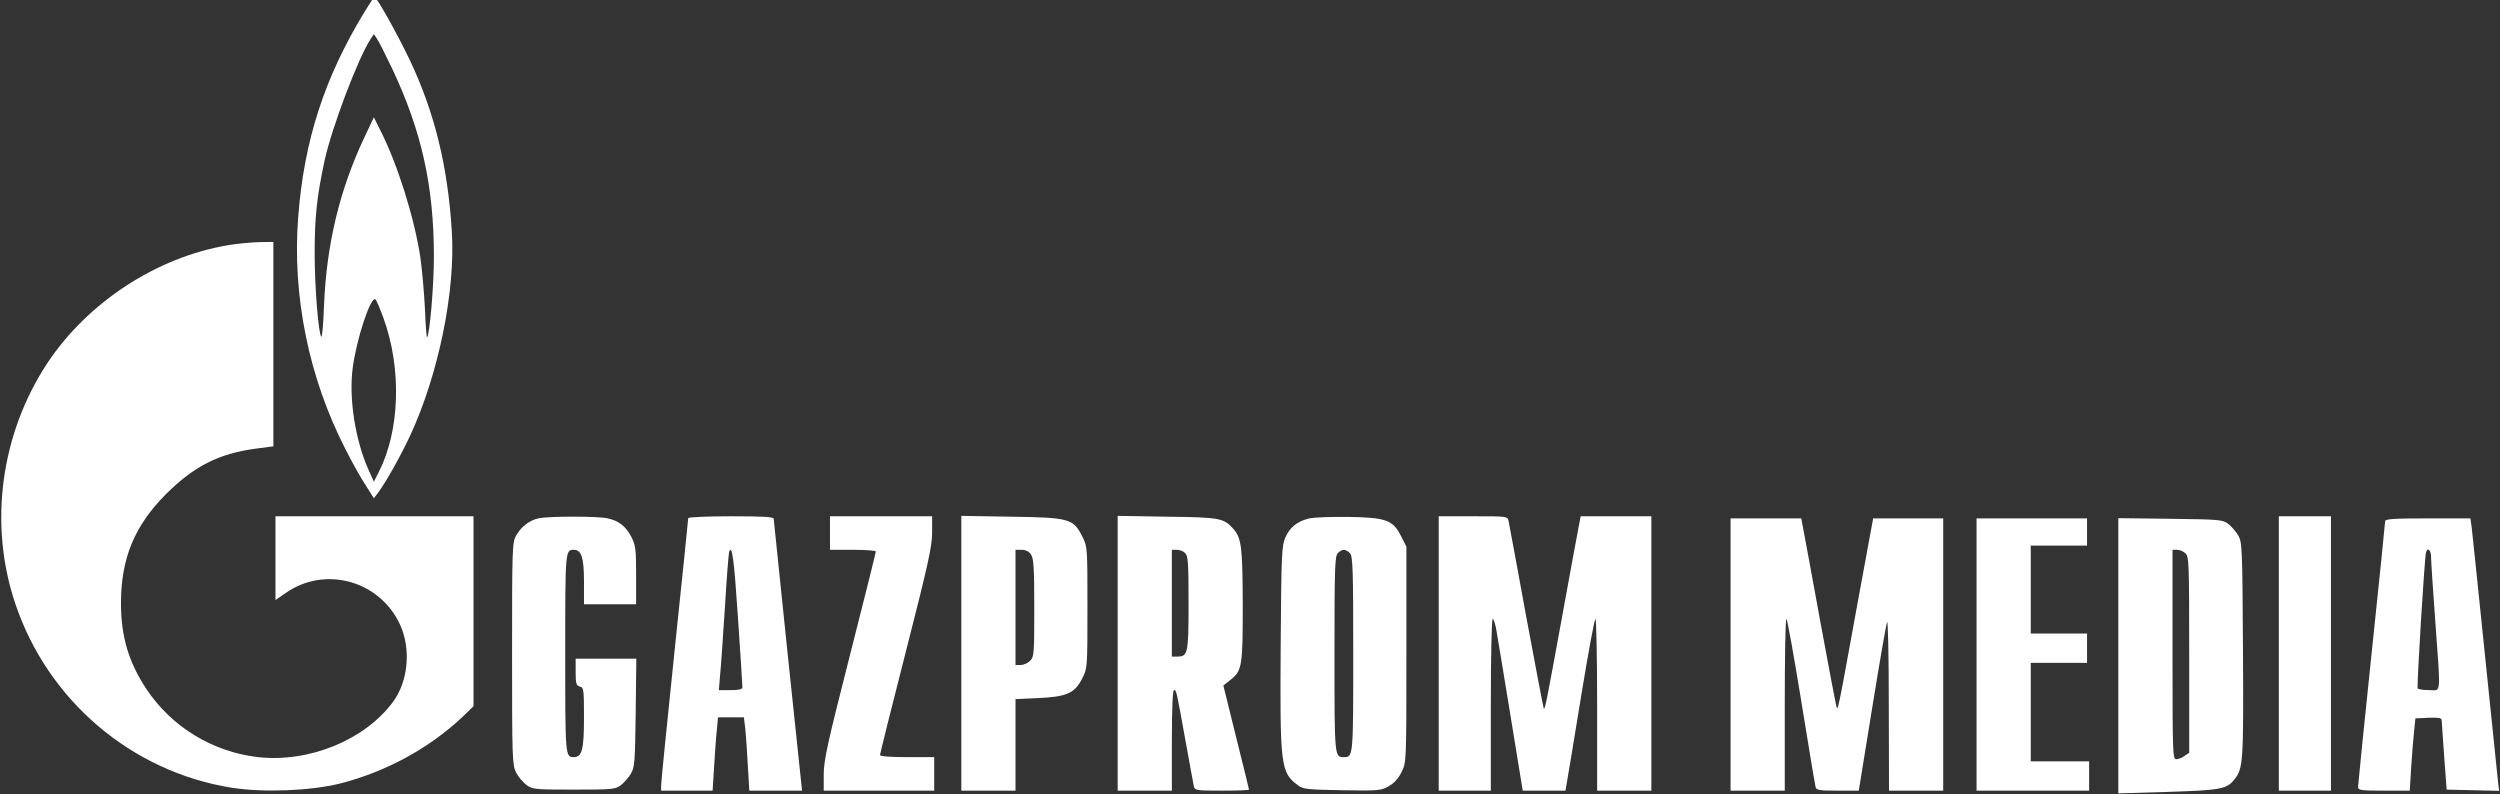 <?xml version="1.0" encoding="UTF-8"?> <svg xmlns="http://www.w3.org/2000/svg" viewBox="0 0 1199.00 381.00" data-guides="{&quot;vertical&quot;:[],&quot;horizontal&quot;:[]}"><rect x="0" y="0" width="1199.00" height="381.00" fill="#333333" stroke="none"/><defs></defs><path fill="#ffffff" stroke="none" fill-opacity="1" stroke-width="1" stroke-opacity="1" color="rgb(51, 51, 51)" id="tSvga4bfb0b6db" title="Path 70" d="M174.801 5.732C155.604 37.273 145.806 67.407 143.007 104.17C140.107 141.938 148.106 181.213 165.702 215.466C168.602 221.292 172.901 228.926 175.201 232.441C176.567 234.618 177.934 236.794 179.3 238.97C179.933 238.133 180.566 237.296 181.2 236.459C184.699 231.939 191.998 218.981 196.697 208.937C210.294 179.606 218.493 139.729 216.693 111.001C214.793 79.762 208.394 53.846 196.597 28.936C190.998 17.083 180.6 -1.5 179.6 -1.5C179.4 -1.5 177.2 1.815 174.801 5.732ZM188.098 32.953C202.196 62.786 208.095 89.304 208.095 123.054C208.095 137.017 206.095 160.622 204.795 161.827C204.595 162.128 204.095 155.8 203.795 147.965C203.395 140.03 202.396 128.981 201.596 123.356C198.696 104.371 190.598 78.456 182.299 62.284C181.299 60.275 180.3 58.266 179.3 56.257C177.8 59.438 176.3 62.619 174.801 65.799C162.803 91.213 156.604 117.228 155.404 146.458C155.104 155.197 154.505 161.927 154.105 161.526C152.705 160.019 150.905 137.418 150.905 121.548C150.905 103.769 152.005 94.126 155.704 76.849C159.204 60.978 171.701 28.031 177.7 18.79C178.233 17.987 178.767 17.183 179.3 16.38C179.8 17.116 180.3 17.853 180.8 18.589C181.6 19.694 184.899 26.223 188.098 32.953ZM183.999 152.787C192.697 176.894 191.798 206.526 181.7 226.314C180.9 227.888 180.1 229.461 179.3 231.035C178.433 229.093 177.567 227.151 176.7 225.209C170.401 211.146 167.302 191.258 169.102 176.894C170.802 163.133 177.7 142.139 180 143.546C180.5 143.847 182.299 148.066 183.999 152.787Z" style=""></path><path fill="#ffffff" stroke="none" fill-opacity="1" stroke-width="1" stroke-opacity="1" color="rgb(51, 51, 51)" id="tSvg2593f01e41" title="Path 71" d="M109.213 117.63C75.119 123.356 41.925 145.052 22.629 174.282C0.333 208.133 -5.466 251.225 7.232 289.194C22.729 335.801 63.022 370.154 111.112 377.788C126.31 380.199 148.905 379.295 163.103 375.779C185.099 370.154 205.995 358.804 221.892 343.737C223.625 342.062 225.358 340.388 227.091 338.714C227.091 323.547 227.091 308.379 227.091 293.212C227.091 278.011 227.091 262.81 227.091 247.609C211.261 247.609 195.43 247.609 179.6 247.609C163.769 247.609 147.939 247.609 132.109 247.609C132.109 254.305 132.109 261.002 132.109 267.698C132.109 274.395 132.109 281.091 132.109 287.788C133.808 286.616 135.508 285.444 137.208 284.272C156.104 271.214 182.199 278.546 191.898 299.64C197.197 311.192 195.797 326.761 188.498 336.605C174.901 354.987 148.206 365.835 123.71 363.123C102.014 360.612 82.318 348.659 70.22 330.478C61.722 317.62 58.022 305.366 58.022 289.294C58.022 267.799 64.521 252.129 79.518 237.062C93.016 223.602 104.814 217.575 122.71 215.164C125.51 214.796 128.309 214.428 131.109 214.059C131.109 197.72 131.109 181.381 131.109 165.041C131.109 148.702 131.109 132.363 131.109 116.023C128.876 116.056 126.643 116.09 124.41 116.124C120.611 116.224 113.812 116.827 109.213 117.63Z" style=""></path><path fill="#ffffff" stroke="none" fill-opacity="1" stroke-width="1" stroke-opacity="1" color="rgb(51, 51, 51)" id="tSvg16ef6585818" title="Path 72" d="M258.185 248.613C253.786 249.618 250.087 252.531 247.587 256.749C245.688 260.064 245.588 261.973 245.588 313.402C245.588 363.424 245.688 366.839 247.487 370.455C248.487 372.464 250.787 375.176 252.486 376.482C255.486 378.592 256.486 378.692 275.282 378.692C293.679 378.692 295.078 378.592 297.778 376.583C299.278 375.377 301.477 372.967 302.577 371.058C304.377 367.944 304.577 365.534 304.877 341.828C304.977 333.19 305.077 324.551 305.177 315.913C300.344 315.913 295.512 315.913 290.679 315.913C285.813 315.913 280.948 315.913 276.082 315.913C276.082 318.056 276.082 320.199 276.082 322.341C276.082 327.866 276.382 328.77 278.082 329.272C279.981 329.774 280.081 330.678 280.081 344.239C280.081 359.406 279.181 363.123 275.182 363.123C271.083 363.123 271.083 362.621 271.083 313.402C271.083 264.183 271.083 263.68 275.182 263.68C278.881 263.68 280.081 267.497 280.081 278.948C280.081 282.564 280.081 286.18 280.081 289.796C284.247 289.796 288.413 289.796 292.579 289.796C296.745 289.796 300.911 289.796 305.077 289.796C305.077 285.176 305.077 280.555 305.077 275.935C305.077 263.58 304.877 261.671 302.877 257.653C300.178 252.43 296.878 249.819 291.479 248.613C286.78 247.508 262.884 247.508 258.185 248.613Z" style=""></path><path fill="#ffffff" stroke="none" fill-opacity="1" stroke-width="1" stroke-opacity="1" color="rgb(51, 51, 51)" id="tSvg145b91f1a61" title="Path 73" d="M330.072 248.513C330.072 249.015 327.173 277.442 323.573 311.694C319.974 346.047 317.074 375.277 317.074 376.683C317.074 377.52 317.074 378.357 317.074 379.194C321.207 379.194 325.339 379.194 329.472 379.194C333.571 379.194 337.671 379.194 341.77 379.194C342.003 375.444 342.236 371.694 342.47 367.944C342.87 361.717 343.37 353.781 343.769 350.366C343.969 348.257 344.169 346.147 344.369 344.038C346.436 344.038 348.502 344.038 350.568 344.038C352.635 344.038 354.701 344.038 356.767 344.038C357 345.946 357.234 347.855 357.467 349.763C357.767 352.978 358.367 360.913 358.667 367.342C358.9 371.293 359.133 375.243 359.366 379.194C363.566 379.194 367.765 379.194 371.964 379.194C376.197 379.194 380.429 379.194 384.662 379.194C382.396 357.665 380.129 336.136 377.863 314.607C374.164 279.149 371.164 249.517 371.064 248.814C371.064 247.91 366.265 247.609 350.568 247.609C339.27 247.609 330.072 248.011 330.072 248.513ZM353.967 296.828C355.167 314.205 356.067 329.071 356.067 329.674C356.067 330.578 354.267 330.98 350.468 330.98C348.568 330.98 346.669 330.98 344.769 330.98C344.969 328.536 345.169 326.091 345.369 323.647C345.769 319.73 346.769 305.064 347.669 291.303C348.469 277.442 349.468 265.589 349.668 264.785C351.068 260.566 352.068 268.1 353.967 296.828Z" style=""></path><path fill="#ffffff" stroke="none" fill-opacity="1" stroke-width="1" stroke-opacity="1" color="rgb(51, 51, 51)" id="tSvg7d2c3c898" title="Path 74" d="M398.059 255.644C398.059 258.323 398.059 261.002 398.059 263.68C401.725 263.68 405.391 263.68 409.057 263.68C415.156 263.68 420.055 264.082 420.055 264.484C420.055 264.986 414.456 287.486 407.558 314.507C396.86 356.493 395.06 364.73 395.06 371.36C395.06 373.971 395.06 376.583 395.06 379.194C403.892 379.194 412.723 379.194 421.555 379.194C430.387 379.194 439.218 379.194 448.05 379.194C448.05 376.516 448.05 373.837 448.05 371.159C448.05 368.48 448.05 365.801 448.05 363.123C443.718 363.123 439.385 363.123 435.053 363.123C426.854 363.123 422.055 362.721 422.055 362.118C422.055 361.516 427.654 339.016 434.553 312.096C445.251 270.209 447.05 261.872 447.05 255.343C447.05 252.765 447.05 250.187 447.05 247.609C438.885 247.609 430.72 247.609 422.555 247.609C414.39 247.609 406.224 247.609 398.059 247.609C398.059 250.287 398.059 252.966 398.059 255.644Z" style=""></path><path fill="#ffffff" stroke="none" fill-opacity="1" stroke-width="1" stroke-opacity="1" color="rgb(51, 51, 51)" id="tSvgd2e47bc07a" title="Path 75" d="M461.048 313.301C461.048 335.266 461.048 357.23 461.048 379.194C465.38 379.194 469.713 379.194 474.045 379.194C478.378 379.194 482.71 379.194 487.043 379.194C487.043 371.862 487.043 364.529 487.043 357.197C487.043 349.897 487.043 342.598 487.043 335.299C490.642 335.132 494.241 334.964 497.841 334.797C511.638 334.194 515.438 332.486 519.037 325.355C521.536 320.433 521.536 320.332 521.536 291.303C521.536 262.274 521.536 262.174 519.037 257.252C514.738 248.714 512.838 248.211 484.843 247.81C476.911 247.676 468.979 247.542 461.048 247.408C461.048 269.372 461.048 291.337 461.048 313.301ZM494.442 265.89C495.741 267.799 496.041 272.017 496.041 291.504C496.041 313.602 495.941 315.009 494.041 316.917C492.942 318.022 490.942 318.926 489.542 318.926C488.709 318.926 487.876 318.926 487.043 318.926C487.043 309.719 487.043 300.511 487.043 291.303C487.043 282.096 487.043 272.888 487.043 263.68C488.009 263.68 488.976 263.68 489.942 263.68C491.942 263.68 493.442 264.484 494.442 265.89Z" style=""></path><path fill="#ffffff" stroke="none" fill-opacity="1" stroke-width="1" stroke-opacity="1" color="rgb(51, 51, 51)" id="tSvg1076a651db3" title="Path 76" d="M536.034 313.301C536.034 335.266 536.034 357.23 536.034 379.194C540.366 379.194 544.699 379.194 549.031 379.194C553.364 379.194 557.696 379.194 562.029 379.194C562.029 371.159 562.029 363.123 562.029 355.087C562.029 340.02 562.429 330.98 563.029 330.98C564.229 330.98 564.129 330.678 568.528 355.087C570.427 365.835 572.327 375.679 572.527 376.884C573.027 379.094 573.427 379.194 586.024 379.194C593.223 379.194 599.022 378.993 599.022 378.692C599.022 378.391 596.223 367.04 592.823 353.48C590.79 345.243 588.757 337.007 586.724 328.77C587.824 327.899 588.924 327.029 590.024 326.158C595.723 321.638 596.023 319.83 596.023 290.098C595.923 261.973 595.423 257.955 591.323 253.435C586.824 248.513 585.025 248.111 559.829 247.81C551.898 247.676 543.966 247.542 536.034 247.408C536.034 269.372 536.034 291.337 536.034 313.301ZM568.428 265.287C569.827 266.593 570.027 270.209 570.027 289.294C570.027 313.703 569.727 314.908 564.428 314.908C563.629 314.908 562.829 314.908 562.029 314.908C562.029 306.37 562.029 297.832 562.029 289.294C562.029 280.756 562.029 272.218 562.029 263.68C562.829 263.68 563.629 263.68 564.428 263.68C565.828 263.68 567.628 264.383 568.428 265.287Z" style=""></path><path fill="#ffffff" stroke="none" fill-opacity="1" stroke-width="1" stroke-opacity="1" color="rgb(51, 51, 51)" id="tSvgc908dc22e9" title="Path 77" d="M627.617 248.714C622.118 250.019 618.518 253.033 616.419 257.854C614.719 261.772 614.519 266.091 614.219 309.183C613.819 367.442 614.219 370.455 622.418 376.583C624.917 378.491 626.817 378.692 643.614 378.993C661.111 379.295 662.21 379.194 666.01 377.085C668.709 375.578 670.709 373.268 672.208 370.255C674.508 365.634 674.508 365.534 674.508 313.904C674.508 296.66 674.508 279.417 674.508 262.174C673.675 260.533 672.842 258.892 672.009 257.252C668.009 249.316 664.81 248.211 646.513 247.91C638.315 247.81 629.816 248.111 627.617 248.714ZM647.413 265.287C648.813 266.694 649.013 272.419 649.013 313.803C649.013 363.223 649.013 363.123 644.514 363.123C640.014 363.123 640.014 363.223 640.014 313.803C640.014 272.419 640.214 266.694 641.614 265.287C642.414 264.383 643.814 263.68 644.514 263.68C645.213 263.68 646.613 264.383 647.413 265.287Z" style=""></path><path fill="#ffffff" stroke="none" fill-opacity="1" stroke-width="1" stroke-opacity="1" color="rgb(51, 51, 51)" id="tSvg11b338db462" title="Path 78" d="M690.005 313.402C690.005 335.332 690.005 357.264 690.005 379.194C694.171 379.194 698.337 379.194 702.503 379.194C706.669 379.194 710.835 379.194 715.001 379.194C715.001 365.467 715.001 351.739 715.001 338.011C715.001 314.406 715.4 296.828 715.9 296.828C716.4 296.828 717.3 299.64 717.8 303.055C718.4 306.571 721.499 325.053 724.599 344.239C726.498 355.891 728.398 367.543 730.298 379.194C733.697 379.194 737.096 379.194 740.496 379.194C743.928 379.194 747.361 379.194 750.794 379.194C751.127 377.252 751.461 375.31 751.794 373.368C752.394 370.255 755.393 351.672 758.592 332.185C761.792 312.799 764.691 296.828 765.191 296.828C765.591 296.828 765.991 315.31 765.991 338.011C765.991 351.739 765.991 365.467 765.991 379.194C770.324 379.194 774.656 379.194 778.989 379.194C783.321 379.194 787.654 379.194 791.986 379.194C791.986 357.264 791.986 335.332 791.986 313.402C791.986 291.471 791.986 269.54 791.986 247.609C786.354 247.609 780.722 247.609 775.089 247.609C769.424 247.609 763.758 247.609 758.093 247.609C757.759 249.35 757.426 251.091 757.093 252.832C756.493 255.745 752.894 275.533 748.994 296.828C741.496 337.81 740.996 340.321 740.396 339.819C740.196 339.618 736.497 319.83 731.997 295.823C727.598 271.817 723.799 251.124 723.499 249.819C722.999 247.609 722.699 247.609 706.502 247.609C701.003 247.609 695.504 247.609 690.005 247.609C690.005 269.54 690.005 291.471 690.005 313.402Z" style=""></path><path fill="#ffffff" stroke="none" fill-opacity="1" stroke-width="1" stroke-opacity="1" color="rgb(51, 51, 51)" id="tSvg170b3f9abc6" title="Path 79" d="M1092.93 313.402C1092.93 335.332 1092.93 357.264 1092.93 379.194C1097.096 379.194 1101.262 379.194 1105.428 379.194C1109.594 379.194 1113.76 379.194 1117.926 379.194C1117.926 357.264 1117.926 335.332 1117.926 313.402C1117.926 291.471 1117.926 269.54 1117.926 247.609C1113.76 247.609 1109.594 247.609 1105.428 247.609C1101.262 247.609 1097.096 247.609 1092.93 247.609C1092.93 269.54 1092.93 291.471 1092.93 313.402Z" style=""></path><path fill="#ffffff" stroke="none" fill-opacity="1" stroke-width="1" stroke-opacity="1" color="rgb(51, 51, 51)" id="tSvg11dcc75efd7" title="Path 80" d="M829.979 313.904C829.979 335.667 829.979 357.431 829.979 379.194C834.312 379.194 838.644 379.194 842.977 379.194C847.309 379.194 851.642 379.194 855.974 379.194C855.974 365.467 855.974 351.739 855.974 338.011C855.974 315.31 856.274 296.828 856.774 296.828C857.174 296.828 860.374 314.607 863.873 336.203C867.372 357.9 870.472 376.482 870.772 377.487C871.172 378.993 872.571 379.194 881.37 379.194C884.736 379.194 888.102 379.194 891.468 379.194C893.601 366.036 895.734 352.877 897.867 339.719C901.366 318.123 904.565 299.439 905.065 298.334C905.465 297.23 905.865 315.009 905.865 337.71C905.899 351.538 905.932 365.366 905.965 379.194C910.298 379.194 914.63 379.194 918.963 379.194C923.295 379.194 927.628 379.194 931.96 379.194C931.96 357.431 931.96 335.667 931.96 313.904C931.96 292.14 931.96 270.377 931.96 248.613C926.361 248.613 920.762 248.613 915.163 248.613C909.564 248.613 903.966 248.613 898.366 248.613C895.767 262.743 893.168 276.872 890.568 291.002C881.07 343.234 881.47 341.125 880.67 338.513C880.37 337.408 876.87 319.127 872.971 297.832C869.072 276.538 865.473 256.749 864.873 253.836C864.539 252.095 864.206 250.354 863.873 248.613C858.207 248.613 852.542 248.613 846.876 248.613C841.244 248.613 835.611 248.613 829.979 248.613C829.979 270.377 829.979 292.14 829.979 313.904Z" style=""></path><path fill="#ffffff" stroke="none" fill-opacity="1" stroke-width="1" stroke-opacity="1" color="rgb(51, 51, 51)" id="tSvg13c7ddc8c80" title="Path 81" d="M947.957 313.904C947.957 335.667 947.957 357.431 947.957 379.194C956.956 379.194 965.954 379.194 974.952 379.194C983.951 379.194 992.949 379.194 1001.947 379.194C1001.947 376.851 1001.947 374.507 1001.947 372.163C1001.947 369.819 1001.947 367.476 1001.947 365.132C997.282 365.132 992.616 365.132 987.95 365.132C983.284 365.132 978.618 365.132 973.952 365.132C973.952 357.264 973.952 349.395 973.952 341.527C973.952 333.658 973.952 325.79 973.952 317.922C978.452 317.922 982.951 317.922 987.45 317.922C991.949 317.922 996.448 317.922 1000.947 317.922C1000.947 315.578 1000.947 313.234 1000.947 310.89C1000.947 308.547 1000.947 306.203 1000.947 303.859C996.448 303.859 991.949 303.859 987.45 303.859C982.951 303.859 978.452 303.859 973.952 303.859C973.952 296.828 973.952 289.796 973.952 282.765C973.952 275.734 973.952 268.703 973.952 261.671C978.452 261.671 982.951 261.671 987.45 261.671C991.949 261.671 996.448 261.671 1000.947 261.671C1000.947 259.495 1000.947 257.319 1000.947 255.142C1000.947 252.966 1000.947 250.79 1000.947 248.613C992.116 248.613 983.284 248.613 974.452 248.613C965.621 248.613 956.789 248.613 947.957 248.613C947.957 270.377 947.957 292.14 947.957 313.904Z" style=""></path><path fill="#ffffff" stroke="none" fill-opacity="1" stroke-width="1" stroke-opacity="1" color="rgb(51, 51, 51)" id="tSvg9a2eafcc94" title="Path 82" d="M1015.945 314.507C1015.945 336.504 1015.945 358.502 1015.945 380.5C1023.843 380.266 1031.742 380.031 1039.64 379.797C1065.036 378.993 1068.035 378.491 1071.734 373.67C1075.834 368.447 1076.034 365.232 1075.734 311.694C1075.434 262.274 1075.334 260.064 1073.434 256.749C1072.334 254.841 1070.135 252.43 1068.635 251.225C1065.936 249.216 1064.436 249.115 1040.84 248.814C1032.542 248.714 1024.243 248.613 1015.945 248.513C1015.945 270.511 1015.945 292.509 1015.945 314.507ZM1048.139 265.388C1049.839 266.895 1049.938 269.707 1049.938 314.004C1049.938 329.674 1049.938 345.344 1049.938 361.014C1049.205 361.516 1048.472 362.018 1047.739 362.52C1046.539 363.424 1044.739 364.127 1043.74 364.127C1042.04 364.127 1041.94 361.315 1041.94 313.904C1041.94 297.163 1041.94 280.421 1041.94 263.68C1042.673 263.68 1043.406 263.68 1044.139 263.68C1045.339 263.68 1047.139 264.383 1048.139 265.388Z" style=""></path><path fill="#ffffff" stroke="none" fill-opacity="1" stroke-width="1" stroke-opacity="1" color="rgb(51, 51, 51)" id="tSvg14b63da1a6f" title="Path 83" d="M1143.921 249.919C1143.921 250.622 1141.022 279.25 1137.422 313.402C1133.823 347.654 1130.923 376.482 1130.923 377.386C1130.923 378.993 1132.223 379.194 1143.321 379.194C1147.454 379.194 1151.586 379.194 1155.719 379.194C1155.952 375.411 1156.185 371.627 1156.419 367.844C1156.819 361.717 1157.418 353.882 1157.818 350.567C1158.018 348.558 1158.218 346.549 1158.418 344.54C1160.518 344.44 1162.618 344.339 1164.717 344.239C1169.216 344.038 1170.916 344.339 1171.016 345.243C1171.016 345.946 1171.616 353.781 1172.216 362.621C1172.616 367.978 1173.016 373.335 1173.416 378.692C1177.615 378.793 1181.814 378.893 1186.013 378.993C1190.212 379.094 1194.412 379.194 1198.611 379.295C1198.478 378.357 1198.344 377.42 1198.211 376.482C1198.011 374.976 1195.211 347.453 1191.912 315.411C1188.613 283.368 1185.713 255.243 1185.413 252.832C1185.213 251.426 1185.013 250.019 1184.813 248.613C1177.981 248.613 1171.149 248.613 1164.317 248.613C1148.32 248.613 1143.921 248.915 1143.921 249.919ZM1165.917 266.895C1165.917 268.703 1166.817 282.363 1167.917 297.33C1170.616 334.596 1170.916 330.98 1165.017 330.98C1162.218 330.98 1159.818 330.578 1159.518 330.176C1159.018 329.373 1162.818 267.296 1163.517 264.886C1164.217 262.374 1165.917 263.781 1165.917 266.895Z" style=""></path></svg> 